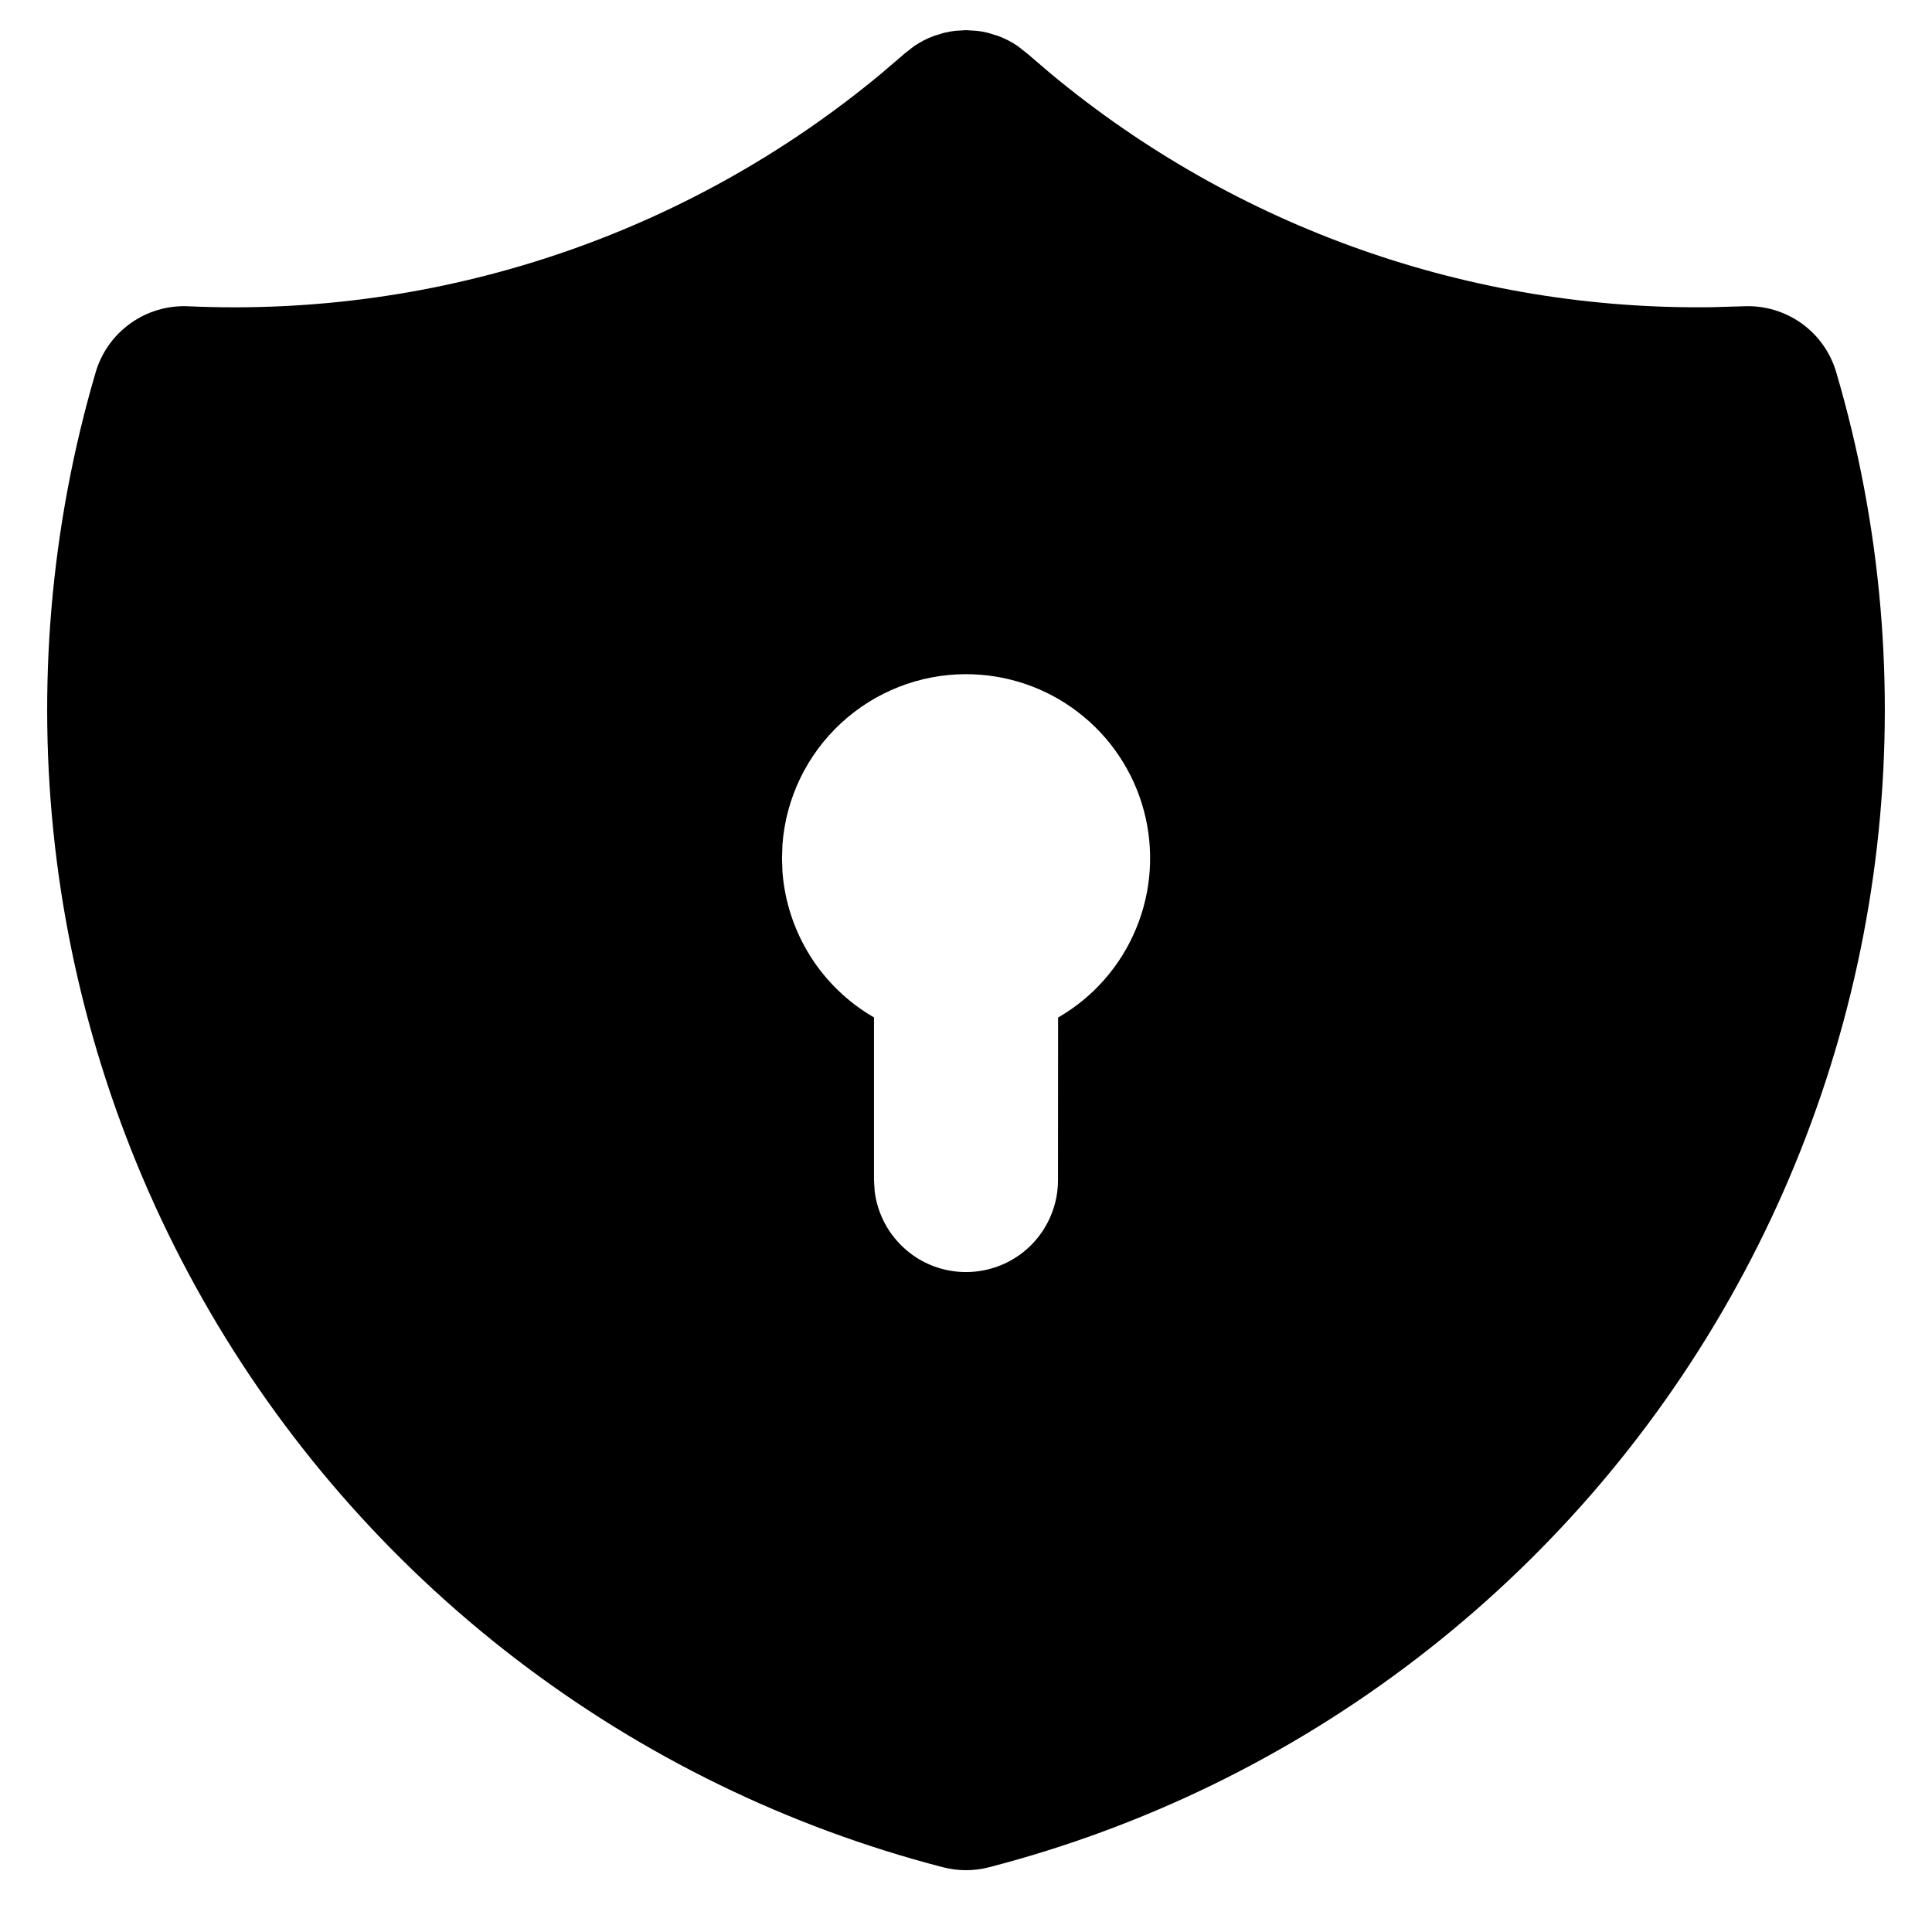 <svg width="21" height="21" viewBox="0 0 21 21" fill="none" xmlns="http://www.w3.org/2000/svg">
<path d="M10.498 0.328L10.616 0.335L10.675 0.343L10.736 0.356L10.847 0.39C10.924 0.418 10.997 0.456 11.064 0.502L11.168 0.584L11.423 0.802C13.441 2.478 15.99 3.377 18.612 3.339L18.954 3.329C19.178 3.319 19.398 3.384 19.581 3.514C19.763 3.644 19.896 3.831 19.959 4.046C20.451 5.718 20.601 7.471 20.402 9.202C20.202 10.933 19.657 12.606 18.797 14.122C17.939 15.637 16.784 16.965 15.401 18.026C14.019 19.087 12.438 19.859 10.751 20.296C10.587 20.339 10.414 20.339 10.249 20.296C8.563 19.859 6.981 19.087 5.599 18.026C4.217 16.965 3.062 15.638 2.203 14.122C1.344 12.606 0.798 10.933 0.598 9.202C0.399 7.471 0.549 5.718 1.04 4.046C1.103 3.831 1.237 3.644 1.419 3.514C1.601 3.384 1.822 3.319 2.045 3.329C4.783 3.454 7.468 2.553 9.576 0.802L9.839 0.577L9.935 0.502C10.003 0.456 10.076 0.418 10.152 0.39L10.264 0.356C10.304 0.347 10.343 0.34 10.383 0.335L10.498 0.328ZM10.5 7.328C9.996 7.328 9.51 7.519 9.14 7.862C8.77 8.205 8.543 8.675 8.505 9.178L8.5 9.328L8.505 9.478C8.53 9.803 8.634 10.116 8.807 10.392C8.98 10.667 9.218 10.896 9.5 11.059V12.828L9.507 12.945C9.537 13.198 9.663 13.43 9.859 13.594C10.054 13.758 10.305 13.84 10.559 13.825C10.813 13.81 11.053 13.699 11.227 13.514C11.402 13.328 11.5 13.083 11.5 12.828L11.501 11.06C11.883 10.84 12.181 10.5 12.349 10.093C12.518 9.686 12.547 9.235 12.433 8.81C12.319 8.385 12.068 8.009 11.718 7.741C11.369 7.473 10.941 7.328 10.5 7.328Z" fill="black"/>
</svg>
